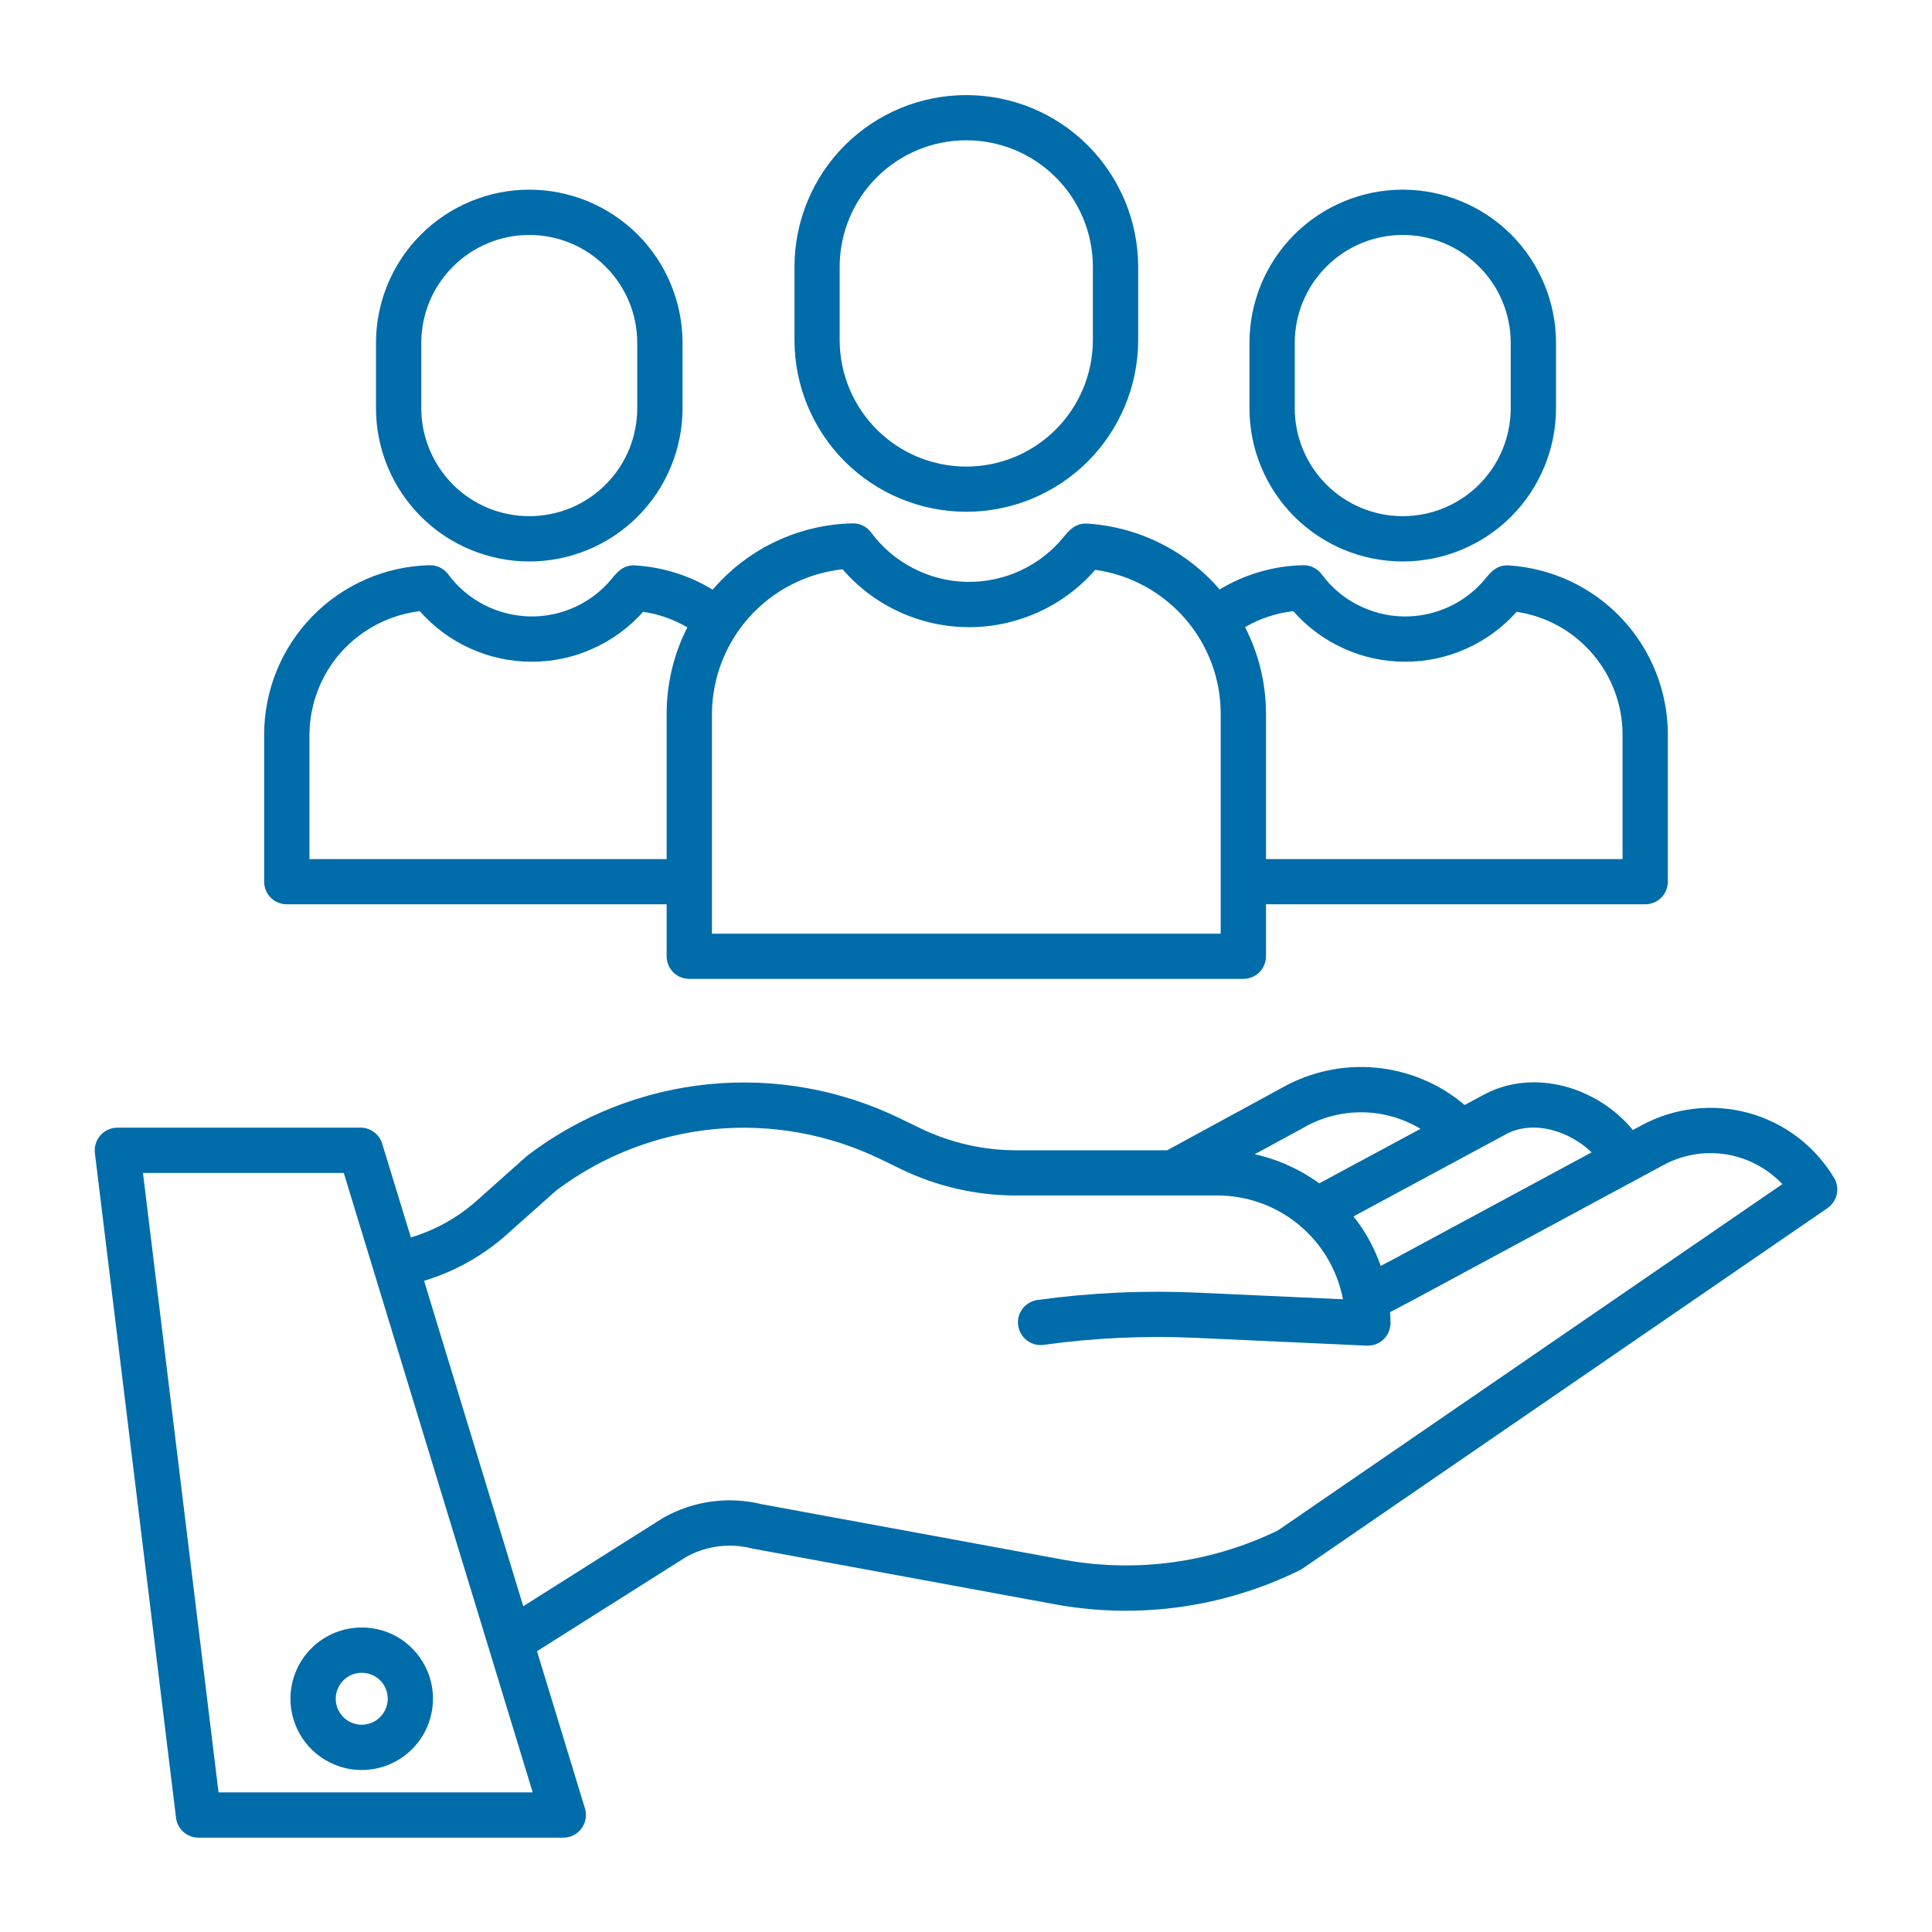 <svg width="18" height="18" viewBox="0 0 18 18" fill="none" xmlns="http://www.w3.org/2000/svg">
<g clip-path="url(#clip0_4502_46669)">
<path d="M15.297 10.483L15.213 10.528C14.876 10.12 14.293 9.961 13.848 10.187C13.847 10.187 13.845 10.188 13.843 10.189L13.646 10.295C13.412 10.096 13.121 9.975 12.815 9.947C12.508 9.919 12.201 9.987 11.934 10.14L10.874 10.717H9.464C9.158 10.716 8.857 10.647 8.581 10.515L8.387 10.421C7.835 10.152 7.219 10.041 6.607 10.101C5.996 10.161 5.413 10.389 4.923 10.759C4.918 10.763 4.914 10.766 4.909 10.77L4.441 11.187C4.264 11.345 4.054 11.461 3.828 11.529L3.561 10.656C3.548 10.613 3.522 10.575 3.485 10.548C3.449 10.521 3.405 10.506 3.36 10.506H1.094C1.064 10.506 1.034 10.513 1.007 10.525C0.98 10.537 0.956 10.555 0.936 10.577C0.916 10.6 0.901 10.626 0.892 10.655C0.883 10.683 0.881 10.713 0.884 10.743L1.64 16.936C1.646 16.987 1.671 17.034 1.709 17.068C1.748 17.102 1.798 17.121 1.849 17.121H5.248C5.281 17.121 5.313 17.114 5.343 17.099C5.372 17.084 5.398 17.062 5.417 17.036C5.437 17.009 5.45 16.979 5.456 16.946C5.461 16.914 5.459 16.88 5.45 16.849L5.003 15.384L6.394 14.505C6.58 14.402 6.798 14.374 7.004 14.426C7.008 14.427 7.013 14.428 7.017 14.429L9.846 14.95C10.615 15.087 11.407 14.975 12.108 14.63C12.117 14.626 12.125 14.621 12.134 14.615L17.026 11.256C17.07 11.225 17.101 11.179 17.113 11.127C17.124 11.074 17.115 11.019 17.087 10.973C16.909 10.677 16.624 10.46 16.29 10.369C15.957 10.278 15.601 10.319 15.297 10.483ZM14.041 10.562C14.298 10.433 14.622 10.539 14.829 10.736L12.973 11.737L12.864 11.794C12.806 11.627 12.72 11.471 12.61 11.333L14.041 10.562ZM12.139 10.51C12.14 10.509 12.142 10.508 12.143 10.507C12.31 10.411 12.499 10.361 12.691 10.363C12.882 10.365 13.07 10.418 13.235 10.517L12.291 11.025C12.111 10.894 11.906 10.801 11.689 10.754L12.139 10.51ZM2.036 16.699L1.332 10.928H3.203L4.963 16.699H2.036ZM11.907 14.258C11.291 14.558 10.596 14.655 9.921 14.534L7.1 14.015C6.789 13.938 6.461 13.983 6.183 14.139C6.179 14.141 6.176 14.143 6.173 14.145L4.875 14.965L3.951 11.933C4.236 11.847 4.499 11.7 4.721 11.502L5.183 11.091C5.611 10.769 6.119 10.572 6.652 10.52C7.185 10.469 7.722 10.566 8.204 10.8L8.398 10.894C8.73 11.054 9.094 11.138 9.463 11.138H11.345C11.622 11.139 11.889 11.235 12.102 11.412C12.315 11.588 12.46 11.833 12.512 12.105L11.148 12.043C10.652 12.021 10.156 12.044 9.664 12.112C9.609 12.12 9.56 12.149 9.526 12.194C9.493 12.238 9.478 12.294 9.486 12.349C9.494 12.404 9.523 12.454 9.567 12.488C9.611 12.522 9.667 12.537 9.722 12.53C10.188 12.465 10.659 12.443 11.129 12.464L12.734 12.537C12.738 12.537 12.741 12.537 12.744 12.537C12.8 12.537 12.854 12.515 12.893 12.476C12.933 12.436 12.955 12.382 12.955 12.326C12.955 12.292 12.953 12.258 12.951 12.225L13.171 12.109L15.497 10.855C15.676 10.758 15.881 10.723 16.082 10.755C16.282 10.787 16.466 10.885 16.606 11.032L11.907 14.258Z" fill="#006CA9"/>
<path d="M2.706 15.827C2.706 15.958 2.745 16.086 2.818 16.196C2.891 16.305 2.995 16.39 3.116 16.44C3.237 16.491 3.371 16.504 3.5 16.478C3.629 16.452 3.747 16.389 3.84 16.296C3.933 16.203 3.996 16.085 4.021 15.956C4.047 15.827 4.034 15.694 3.984 15.573C3.933 15.451 3.848 15.348 3.739 15.274C3.63 15.201 3.502 15.163 3.37 15.163C3.194 15.163 3.025 15.233 2.901 15.357C2.776 15.482 2.706 15.651 2.706 15.827ZM3.37 15.585C3.418 15.585 3.465 15.599 3.505 15.625C3.545 15.652 3.576 15.69 3.594 15.734C3.612 15.778 3.617 15.827 3.608 15.874C3.598 15.921 3.575 15.964 3.541 15.998C3.508 16.032 3.464 16.055 3.417 16.064C3.37 16.074 3.322 16.069 3.277 16.05C3.233 16.032 3.195 16.001 3.169 15.961C3.142 15.921 3.128 15.875 3.128 15.827C3.128 15.762 3.154 15.701 3.199 15.656C3.244 15.61 3.306 15.585 3.37 15.585V15.585Z" fill="#006CA9"/>
<path d="M10.604 3.175V2.479C10.602 2.056 10.432 1.651 10.132 1.352C9.832 1.053 9.426 0.886 9.003 0.886C8.579 0.886 8.173 1.053 7.873 1.352C7.573 1.651 7.404 2.056 7.402 2.479V3.175C7.404 3.598 7.573 4.003 7.873 4.302C8.173 4.6 8.579 4.768 9.003 4.768C9.426 4.768 9.832 4.6 10.132 4.302C10.432 4.003 10.602 3.598 10.604 3.175ZM7.823 3.175V2.479C7.825 2.168 7.95 1.869 8.171 1.65C8.392 1.43 8.691 1.307 9.003 1.307C9.314 1.307 9.613 1.43 9.834 1.65C10.055 1.869 10.18 2.168 10.182 2.479V3.175C10.18 3.486 10.055 3.784 9.834 4.004C9.613 4.224 9.314 4.347 9.003 4.347C8.691 4.347 8.392 4.224 8.171 4.004C7.95 3.784 7.825 3.486 7.823 3.175Z" fill="#006CA9"/>
<path d="M6.422 9.12H11.584C11.64 9.12 11.693 9.098 11.733 9.059C11.772 9.019 11.795 8.966 11.795 8.91V8.425H15.328C15.384 8.425 15.438 8.403 15.477 8.364C15.517 8.324 15.539 8.27 15.539 8.214V6.845C15.539 6.444 15.386 6.057 15.111 5.764C14.836 5.471 14.46 5.294 14.059 5.268C13.946 5.26 13.888 5.331 13.841 5.389C13.748 5.503 13.63 5.594 13.496 5.655C13.362 5.717 13.216 5.747 13.069 5.743C12.921 5.74 12.777 5.702 12.646 5.634C12.515 5.567 12.402 5.47 12.314 5.351C12.294 5.324 12.268 5.302 12.237 5.287C12.207 5.272 12.173 5.265 12.139 5.266C11.865 5.272 11.598 5.35 11.363 5.492C11.209 5.312 11.019 5.165 10.807 5.06C10.594 4.954 10.363 4.893 10.126 4.878C10.017 4.874 9.962 4.94 9.908 5.005C9.799 5.139 9.66 5.246 9.503 5.318C9.346 5.39 9.174 5.425 9.002 5.421C8.829 5.417 8.659 5.373 8.506 5.293C8.352 5.214 8.219 5.1 8.116 4.961C8.096 4.934 8.07 4.912 8.039 4.897C8.009 4.882 7.975 4.875 7.941 4.876C7.479 4.886 7.039 5.078 6.716 5.41C6.69 5.437 6.664 5.465 6.64 5.494C6.422 5.361 6.175 5.284 5.921 5.268C5.808 5.26 5.75 5.331 5.703 5.388C5.61 5.502 5.492 5.594 5.358 5.655C5.224 5.717 5.078 5.747 4.931 5.743C4.783 5.739 4.639 5.702 4.508 5.634C4.377 5.566 4.264 5.47 4.176 5.351C4.156 5.324 4.129 5.302 4.099 5.287C4.069 5.272 4.035 5.265 4.001 5.266C3.589 5.276 3.198 5.447 2.91 5.742C2.622 6.037 2.461 6.433 2.461 6.845V8.214C2.461 8.27 2.483 8.324 2.523 8.364C2.562 8.403 2.616 8.425 2.672 8.425H6.211V8.91C6.211 8.966 6.233 9.019 6.273 9.059C6.312 9.098 6.366 9.12 6.422 9.12ZM12.049 5.694C12.179 5.842 12.339 5.96 12.518 6.041C12.697 6.123 12.892 6.165 13.089 6.165C13.285 6.166 13.48 6.125 13.66 6.044C13.839 5.964 14 5.847 14.13 5.7C14.405 5.741 14.655 5.879 14.836 6.09C15.017 6.3 15.117 6.568 15.117 6.845V8.004H11.795V6.65C11.795 6.369 11.728 6.093 11.6 5.843C11.738 5.762 11.891 5.712 12.049 5.694ZM7.85 5.304C7.996 5.473 8.177 5.608 8.379 5.701C8.582 5.794 8.803 5.843 9.026 5.843C9.249 5.844 9.469 5.796 9.673 5.704C9.876 5.612 10.057 5.478 10.204 5.309C10.527 5.354 10.824 5.515 11.039 5.761C11.254 6.008 11.373 6.323 11.373 6.65V8.699H6.633V6.65C6.635 6.316 6.76 5.993 6.985 5.745C7.209 5.497 7.517 5.34 7.85 5.304ZM2.883 8.004V6.845C2.885 6.561 2.99 6.287 3.179 6.075C3.369 5.864 3.629 5.728 3.911 5.694C4.041 5.842 4.201 5.96 4.38 6.041C4.56 6.123 4.754 6.165 4.951 6.165C5.147 6.166 5.342 6.125 5.521 6.044C5.701 5.964 5.861 5.847 5.992 5.7C6.137 5.721 6.277 5.771 6.404 5.845C6.277 6.094 6.211 6.37 6.211 6.65V8.004H2.883Z" fill="#006CA9"/>
<path d="M14.497 3.803V3.195C14.497 2.816 14.346 2.453 14.079 2.185C13.811 1.918 13.447 1.767 13.069 1.767C12.69 1.767 12.327 1.918 12.059 2.185C11.791 2.453 11.641 2.816 11.641 3.195V3.803C11.641 4.182 11.791 4.545 12.059 4.813C12.327 5.081 12.69 5.231 13.069 5.231C13.447 5.231 13.811 5.081 14.079 4.813C14.346 4.545 14.497 4.182 14.497 3.803ZM12.063 3.803V3.195C12.063 2.928 12.169 2.672 12.358 2.484C12.546 2.295 12.802 2.189 13.069 2.189C13.336 2.189 13.591 2.295 13.78 2.484C13.969 2.672 14.075 2.928 14.075 3.195V3.803C14.075 4.07 13.969 4.326 13.78 4.515C13.591 4.703 13.336 4.809 13.069 4.809C12.802 4.809 12.546 4.703 12.358 4.515C12.169 4.326 12.063 4.07 12.063 3.803Z" fill="#006CA9"/>
<path d="M6.359 3.803V3.195C6.359 3.007 6.322 2.822 6.25 2.648C6.179 2.475 6.073 2.318 5.941 2.185C5.808 2.053 5.651 1.948 5.478 1.876C5.304 1.804 5.119 1.767 4.931 1.767C4.744 1.767 4.558 1.804 4.385 1.876C4.212 1.948 4.054 2.053 3.922 2.185C3.789 2.318 3.684 2.475 3.612 2.648C3.54 2.822 3.503 3.007 3.503 3.195V3.803C3.503 3.991 3.54 4.176 3.612 4.35C3.684 4.523 3.789 4.68 3.922 4.813C4.054 4.945 4.212 5.051 4.385 5.122C4.558 5.194 4.744 5.231 4.931 5.231C5.119 5.231 5.304 5.194 5.478 5.122C5.651 5.051 5.808 4.945 5.941 4.813C6.073 4.68 6.179 4.523 6.25 4.35C6.322 4.176 6.359 3.991 6.359 3.803ZM3.925 3.803V3.195C3.925 2.928 4.031 2.672 4.22 2.484C4.409 2.295 4.664 2.189 4.931 2.189C5.198 2.189 5.454 2.295 5.642 2.484C5.831 2.672 5.937 2.928 5.937 3.195V3.803C5.937 3.935 5.911 4.066 5.861 4.188C5.81 4.31 5.736 4.421 5.642 4.515C5.549 4.608 5.438 4.682 5.316 4.733C5.194 4.783 5.063 4.809 4.931 4.809C4.799 4.809 4.668 4.783 4.546 4.733C4.424 4.682 4.313 4.608 4.22 4.515C4.127 4.421 4.052 4.31 4.002 4.188C3.951 4.066 3.925 3.935 3.925 3.803Z" fill="#006CA9"/>
</g>
<defs>
<clipPath id="clip0_4502_46669">
<rect width="18" height="18" fill="white"/>
</clipPath>
</defs>
</svg>
